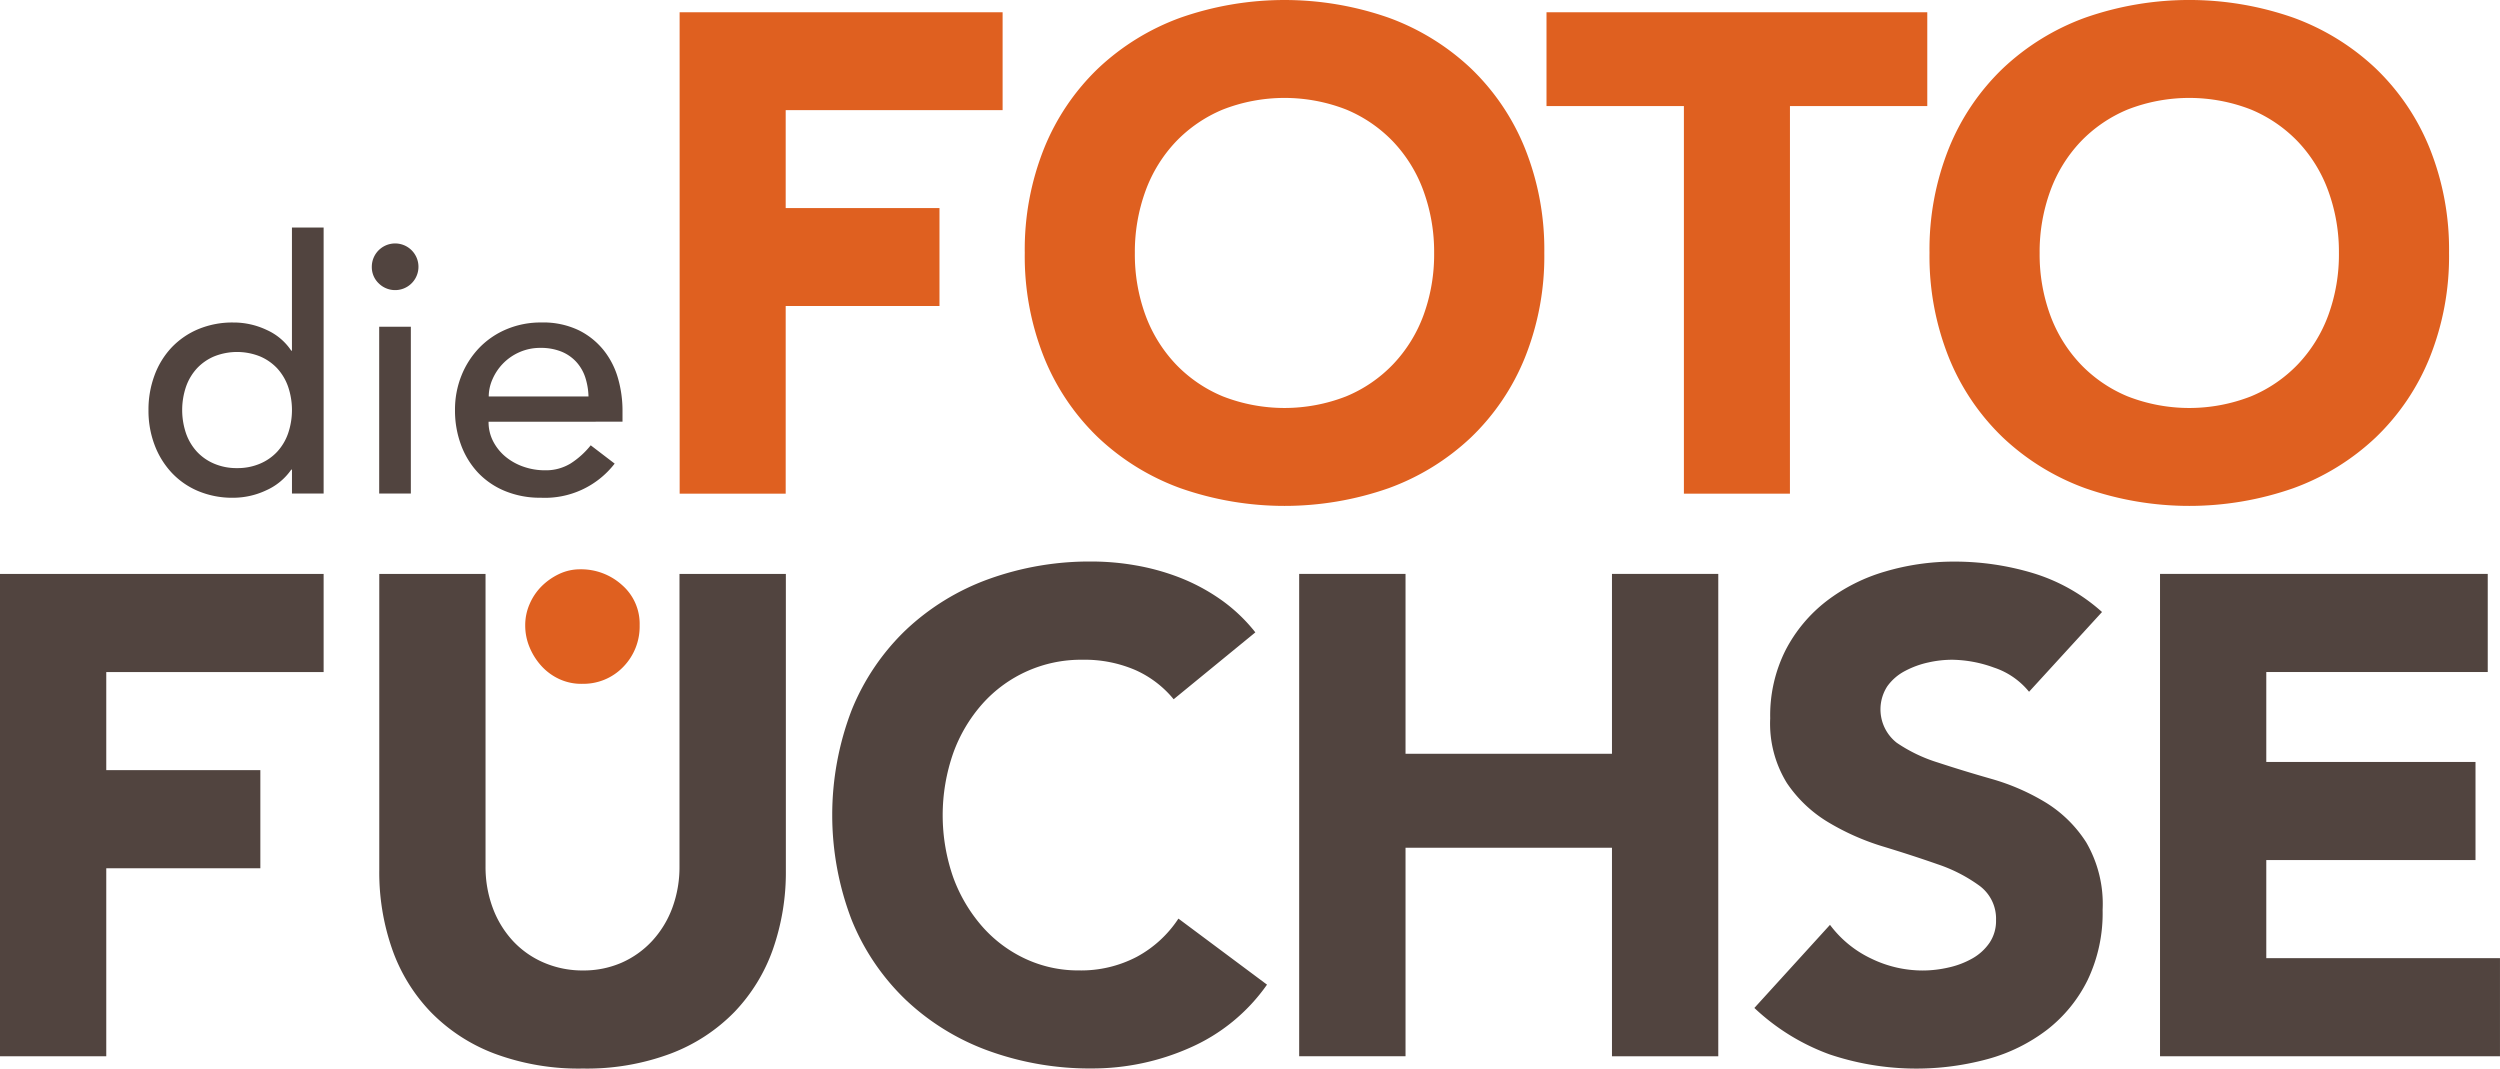 <svg id="Gruppe_63" data-name="Gruppe 63" xmlns="http://www.w3.org/2000/svg" width="117.89" height="50.388" viewBox="0 0 117.89 50.388">
    <path id="Pfad_42" data-name="Pfad 42" d="M18.37,28.041H16.877V26.912h-.033a2.846,2.846,0,0,1-1.187.979,3.66,3.66,0,0,1-1.552.348,4.16,4.16,0,0,1-1.651-.315,3.642,3.642,0,0,1-1.261-.879,3.958,3.958,0,0,1-.8-1.311,4.544,4.544,0,0,1-.282-1.626,4.613,4.613,0,0,1,.282-1.635,3.856,3.856,0,0,1,.8-1.311,3.707,3.707,0,0,1,1.261-.871,4.172,4.172,0,0,1,1.651-.316,3.644,3.644,0,0,1,1.593.357,2.724,2.724,0,0,1,1.145.971h.033V15.495H18.37V28.041Zm-4.082-1.2a2.686,2.686,0,0,0,1.079-.208,2.365,2.365,0,0,0,.813-.564,2.488,2.488,0,0,0,.514-.863,3.421,3.421,0,0,0,0-2.207,2.5,2.5,0,0,0-.514-.863,2.394,2.394,0,0,0-.813-.564,2.914,2.914,0,0,0-2.157,0,2.387,2.387,0,0,0-.813.564,2.5,2.5,0,0,0-.515.863,3.433,3.433,0,0,0,0,2.207,2.49,2.49,0,0,0,.515.863,2.359,2.359,0,0,0,.813.564,2.684,2.684,0,0,0,1.079.208" transform="translate(-3.109 -4.767)" fill="#51443f"/>
    <path id="Pfad_43" data-name="Pfad 43" d="M25.323,17.693a1.1,1.1,0,1,1,.323.772,1.054,1.054,0,0,1-.323-.772m.348,2.82h1.493v7.866H25.671Z" transform="translate(-7.79 -5.106)" fill="#51443f"/>
    <path id="Pfad_44" data-name="Pfad 44" d="M32.568,26.646a1.972,1.972,0,0,0,.224.938,2.328,2.328,0,0,0,.589.721,2.723,2.723,0,0,0,.846.465,3.05,3.05,0,0,0,1,.165,2.231,2.231,0,0,0,1.212-.323,3.91,3.91,0,0,0,.946-.855l1.129.863a4.152,4.152,0,0,1-3.485,1.609,4.323,4.323,0,0,1-1.684-.315,3.67,3.67,0,0,1-1.278-.871,3.857,3.857,0,0,1-.8-1.311,4.631,4.631,0,0,1-.282-1.635,4.293,4.293,0,0,1,.307-1.635,4.067,4.067,0,0,1,.846-1.311,3.868,3.868,0,0,1,1.286-.871,4.143,4.143,0,0,1,1.626-.315,3.881,3.881,0,0,1,1.767.365,3.489,3.489,0,0,1,1.187.954,3.786,3.786,0,0,1,.672,1.328,5.546,5.546,0,0,1,.208,1.5v.531Zm4.712-1.194a3.177,3.177,0,0,0-.157-.913,2.021,2.021,0,0,0-.424-.721,1.945,1.945,0,0,0-.7-.481,2.579,2.579,0,0,0-.987-.174,2.392,2.392,0,0,0-1,.208,2.444,2.444,0,0,0-.772.539,2.486,2.486,0,0,0-.49.738,2.032,2.032,0,0,0-.174.805H37.28Z" transform="translate(-9.529 -6.758)" fill="#51443f"/>
    <path id="Pfad_45" data-name="Pfad 45" d="M155,16.866a10.825,10.825,0,0,1-2.549,3.767,11.221,11.221,0,0,1-3.88,2.389,14.844,14.844,0,0,1-9.813,0,11.234,11.234,0,0,1-3.88-2.389,10.844,10.844,0,0,1-2.549-3.767,12.824,12.824,0,0,1-.914-4.939,12.823,12.823,0,0,1,.914-4.938,10.835,10.835,0,0,1,2.549-3.767,11.242,11.242,0,0,1,3.88-2.389,14.856,14.856,0,0,1,9.813,0,11.255,11.255,0,0,1,3.88,2.389A10.834,10.834,0,0,1,155,6.989a12.81,12.81,0,0,1,.914,4.938A12.825,12.825,0,0,1,155,16.866M150.221,9.01a6.686,6.686,0,0,0-1.427-2.324,6.537,6.537,0,0,0-2.229-1.524,8,8,0,0,0-5.8,0,6.537,6.537,0,0,0-2.229,1.524,6.719,6.719,0,0,0-1.428,2.324,8.39,8.39,0,0,0-.5,2.918,8.348,8.348,0,0,0,.5,2.934,6.74,6.74,0,0,0,1.428,2.309,6.507,6.507,0,0,0,2.229,1.523,7.991,7.991,0,0,0,5.8,0,6.514,6.514,0,0,0,2.229-1.523,6.717,6.717,0,0,0,1.427-2.309,8.317,8.317,0,0,0,.5-2.934,8.358,8.358,0,0,0-.5-2.918" transform="translate(-40.427)" fill="#df6020"/>
    <path id="Pfad_46" data-name="Pfad 46" d="M116.809,23.535h-5V5.258H105.33V.833h17.956V5.258h-6.476Z" transform="translate(-32.403 -0.256)" fill="#df6020"/>
    <path id="Pfad_47" data-name="Pfad 47" d="M93.38,16.866a10.833,10.833,0,0,1-2.549,3.767,11.234,11.234,0,0,1-3.88,2.389,14.844,14.844,0,0,1-9.813,0,11.224,11.224,0,0,1-3.879-2.389,10.844,10.844,0,0,1-2.549-3.767,12.824,12.824,0,0,1-.914-4.939,12.823,12.823,0,0,1,.914-4.938,10.844,10.844,0,0,1,2.549-3.767A11.245,11.245,0,0,1,77.139.834a14.856,14.856,0,0,1,9.813,0,11.254,11.254,0,0,1,3.88,2.389A10.833,10.833,0,0,1,93.38,6.989a12.81,12.81,0,0,1,.915,4.938,12.811,12.811,0,0,1-.915,4.939M88.6,9.01a6.687,6.687,0,0,0-1.427-2.324,6.528,6.528,0,0,0-2.228-1.524,8,8,0,0,0-5.8,0,6.537,6.537,0,0,0-2.229,1.524A6.718,6.718,0,0,0,75.487,9.01a8.39,8.39,0,0,0-.5,2.918,8.348,8.348,0,0,0,.5,2.934,6.749,6.749,0,0,0,1.427,2.309,6.514,6.514,0,0,0,2.229,1.523,7.993,7.993,0,0,0,5.8,0,6.5,6.5,0,0,0,2.228-1.523A6.717,6.717,0,0,0,88.6,14.862a8.333,8.333,0,0,0,.5-2.934,8.374,8.374,0,0,0-.5-2.918" transform="translate(-21.472)" fill="#df6020"/>
    <path id="Pfad_48" data-name="Pfad 48" d="M46.288.833H61.519V5.45H51.29v4.618h7.252v4.618H51.29v8.849h-5Z" transform="translate(-14.24 -0.256)" fill="#df6020"/>
    <path id="Pfad_49" data-name="Pfad 49" d="M45,53.063a10.986,10.986,0,0,1-.611,3.727,8.21,8.21,0,0,1-1.815,2.956,8.3,8.3,0,0,1-3,1.959,11.258,11.258,0,0,1-4.145.707,11.365,11.365,0,0,1-4.176-.707,8.286,8.286,0,0,1-3-1.959,8.19,8.19,0,0,1-1.815-2.956,10.952,10.952,0,0,1-.611-3.727V39.087h5.011V52.87a5.534,5.534,0,0,0,.338,1.96,4.683,4.683,0,0,0,.948,1.559,4.291,4.291,0,0,0,1.462,1.028,4.6,4.6,0,0,0,1.847.37,4.487,4.487,0,0,0,1.831-.37A4.353,4.353,0,0,0,38.7,56.389a4.706,4.706,0,0,0,.948-1.559,5.549,5.549,0,0,0,.336-1.96V39.087H45V53.063Z" transform="translate(-7.942 -12.024)" fill="#51443f"/>
    <path id="Pfad_50" data-name="Pfad 50" d="M38.438,44.176a2.469,2.469,0,0,1-1.059-.225,2.617,2.617,0,0,1-.836-.61,3.017,3.017,0,0,1-.563-.884,2.666,2.666,0,0,1-.208-1.044,2.481,2.481,0,0,1,.208-1,2.676,2.676,0,0,1,.563-.836A2.983,2.983,0,0,1,37.362,39a2.3,2.3,0,0,1,1.012-.225,2.873,2.873,0,0,1,1.96.739,2.421,2.421,0,0,1,.834,1.9,2.722,2.722,0,0,1-.771,1.96,2.6,2.6,0,0,1-1.96.8" transform="translate(-11.005 -11.929)" fill="#df6020"/>
    <path id="Pfad_51" data-name="Pfad 51" d="M72.783,44.742a4.919,4.919,0,0,0-1.815-1.381,6.044,6.044,0,0,0-2.49-.482,6.224,6.224,0,0,0-4.707,2.072,7.133,7.133,0,0,0-1.382,2.329,8.882,8.882,0,0,0,0,5.864,7.324,7.324,0,0,0,1.366,2.313,6.178,6.178,0,0,0,2.04,1.526,5.885,5.885,0,0,0,2.522.546,5.65,5.65,0,0,0,2.731-.643,5.426,5.426,0,0,0,1.96-1.8L77.185,58.2a8.707,8.707,0,0,1-3.663,2.988,11.334,11.334,0,0,1-4.562.964,14.006,14.006,0,0,1-4.916-.836,11.244,11.244,0,0,1-3.888-2.394A10.853,10.853,0,0,1,57.6,55.151a13.812,13.812,0,0,1,0-9.9,10.866,10.866,0,0,1,2.553-3.775,11.275,11.275,0,0,1,3.888-2.394,14.021,14.021,0,0,1,4.916-.835,12.056,12.056,0,0,1,2.008.177,10.882,10.882,0,0,1,2.056.562,9.2,9.2,0,0,1,1.943,1.028,7.765,7.765,0,0,1,1.671,1.574Z" transform="translate(-17.438 -11.768)" fill="#51443f"/>
    <path id="Pfad_52" data-name="Pfad 52" d="M88.485,39.087H93.5v8.482h9.735V39.087h5.013V61.834h-5.013V52H93.5v9.832H88.485Z" transform="translate(-27.221 -12.024)" fill="#51443f"/>
    <path id="Pfad_53" data-name="Pfad 53" d="M132.443,44.388a3.576,3.576,0,0,0-1.655-1.141,5.949,5.949,0,0,0-1.977-.369,5.165,5.165,0,0,0-1.124.129,4.284,4.284,0,0,0-1.092.4,2.379,2.379,0,0,0-.836.722,2,2,0,0,0,.449,2.667,7.252,7.252,0,0,0,1.944.931q1.172.386,2.522.771a10.422,10.422,0,0,1,2.523,1.093,5.973,5.973,0,0,1,1.943,1.9,5.775,5.775,0,0,1,.772,3.181,7.317,7.317,0,0,1-.707,3.31,6.728,6.728,0,0,1-1.912,2.345,8.136,8.136,0,0,1-2.8,1.381,12.826,12.826,0,0,1-7.469-.225,10.282,10.282,0,0,1-3.534-2.185l3.566-3.919a5.187,5.187,0,0,0,1.943,1.59,5.549,5.549,0,0,0,2.427.563,5.49,5.49,0,0,0,1.236-.145,4.014,4.014,0,0,0,1.124-.433,2.42,2.42,0,0,0,.8-.739,1.844,1.844,0,0,0,.3-1.061,1.928,1.928,0,0,0-.787-1.623,7.285,7.285,0,0,0-1.976-1.012q-1.19-.417-2.569-.836A11.51,11.51,0,0,1,123,50.556a6.185,6.185,0,0,1-1.976-1.863,5.331,5.331,0,0,1-.787-3.052,6.842,6.842,0,0,1,.723-3.213,6.971,6.971,0,0,1,1.928-2.313,8.374,8.374,0,0,1,2.779-1.4,11.386,11.386,0,0,1,3.245-.465,12.79,12.79,0,0,1,3.727.546,8.617,8.617,0,0,1,3.245,1.831Z" transform="translate(-36.761 -11.767)" fill="#51443f"/>
    <path id="Pfad_54" data-name="Pfad 54" d="M147.116,39.087H162.57v4.627H152.127v4.241h9.866v4.626h-9.866v4.626h11.02v4.626H147.116Z" transform="translate(-45.258 -12.024)" fill="#51443f"/>
    <path id="Pfad_55" data-name="Pfad 55" d="M0,39.087H15.261v4.628H5.011V48.34h7.266v4.627H5.011v8.867H0Z" transform="translate(0 -12.024)" fill="#51443f"/>
</svg>
